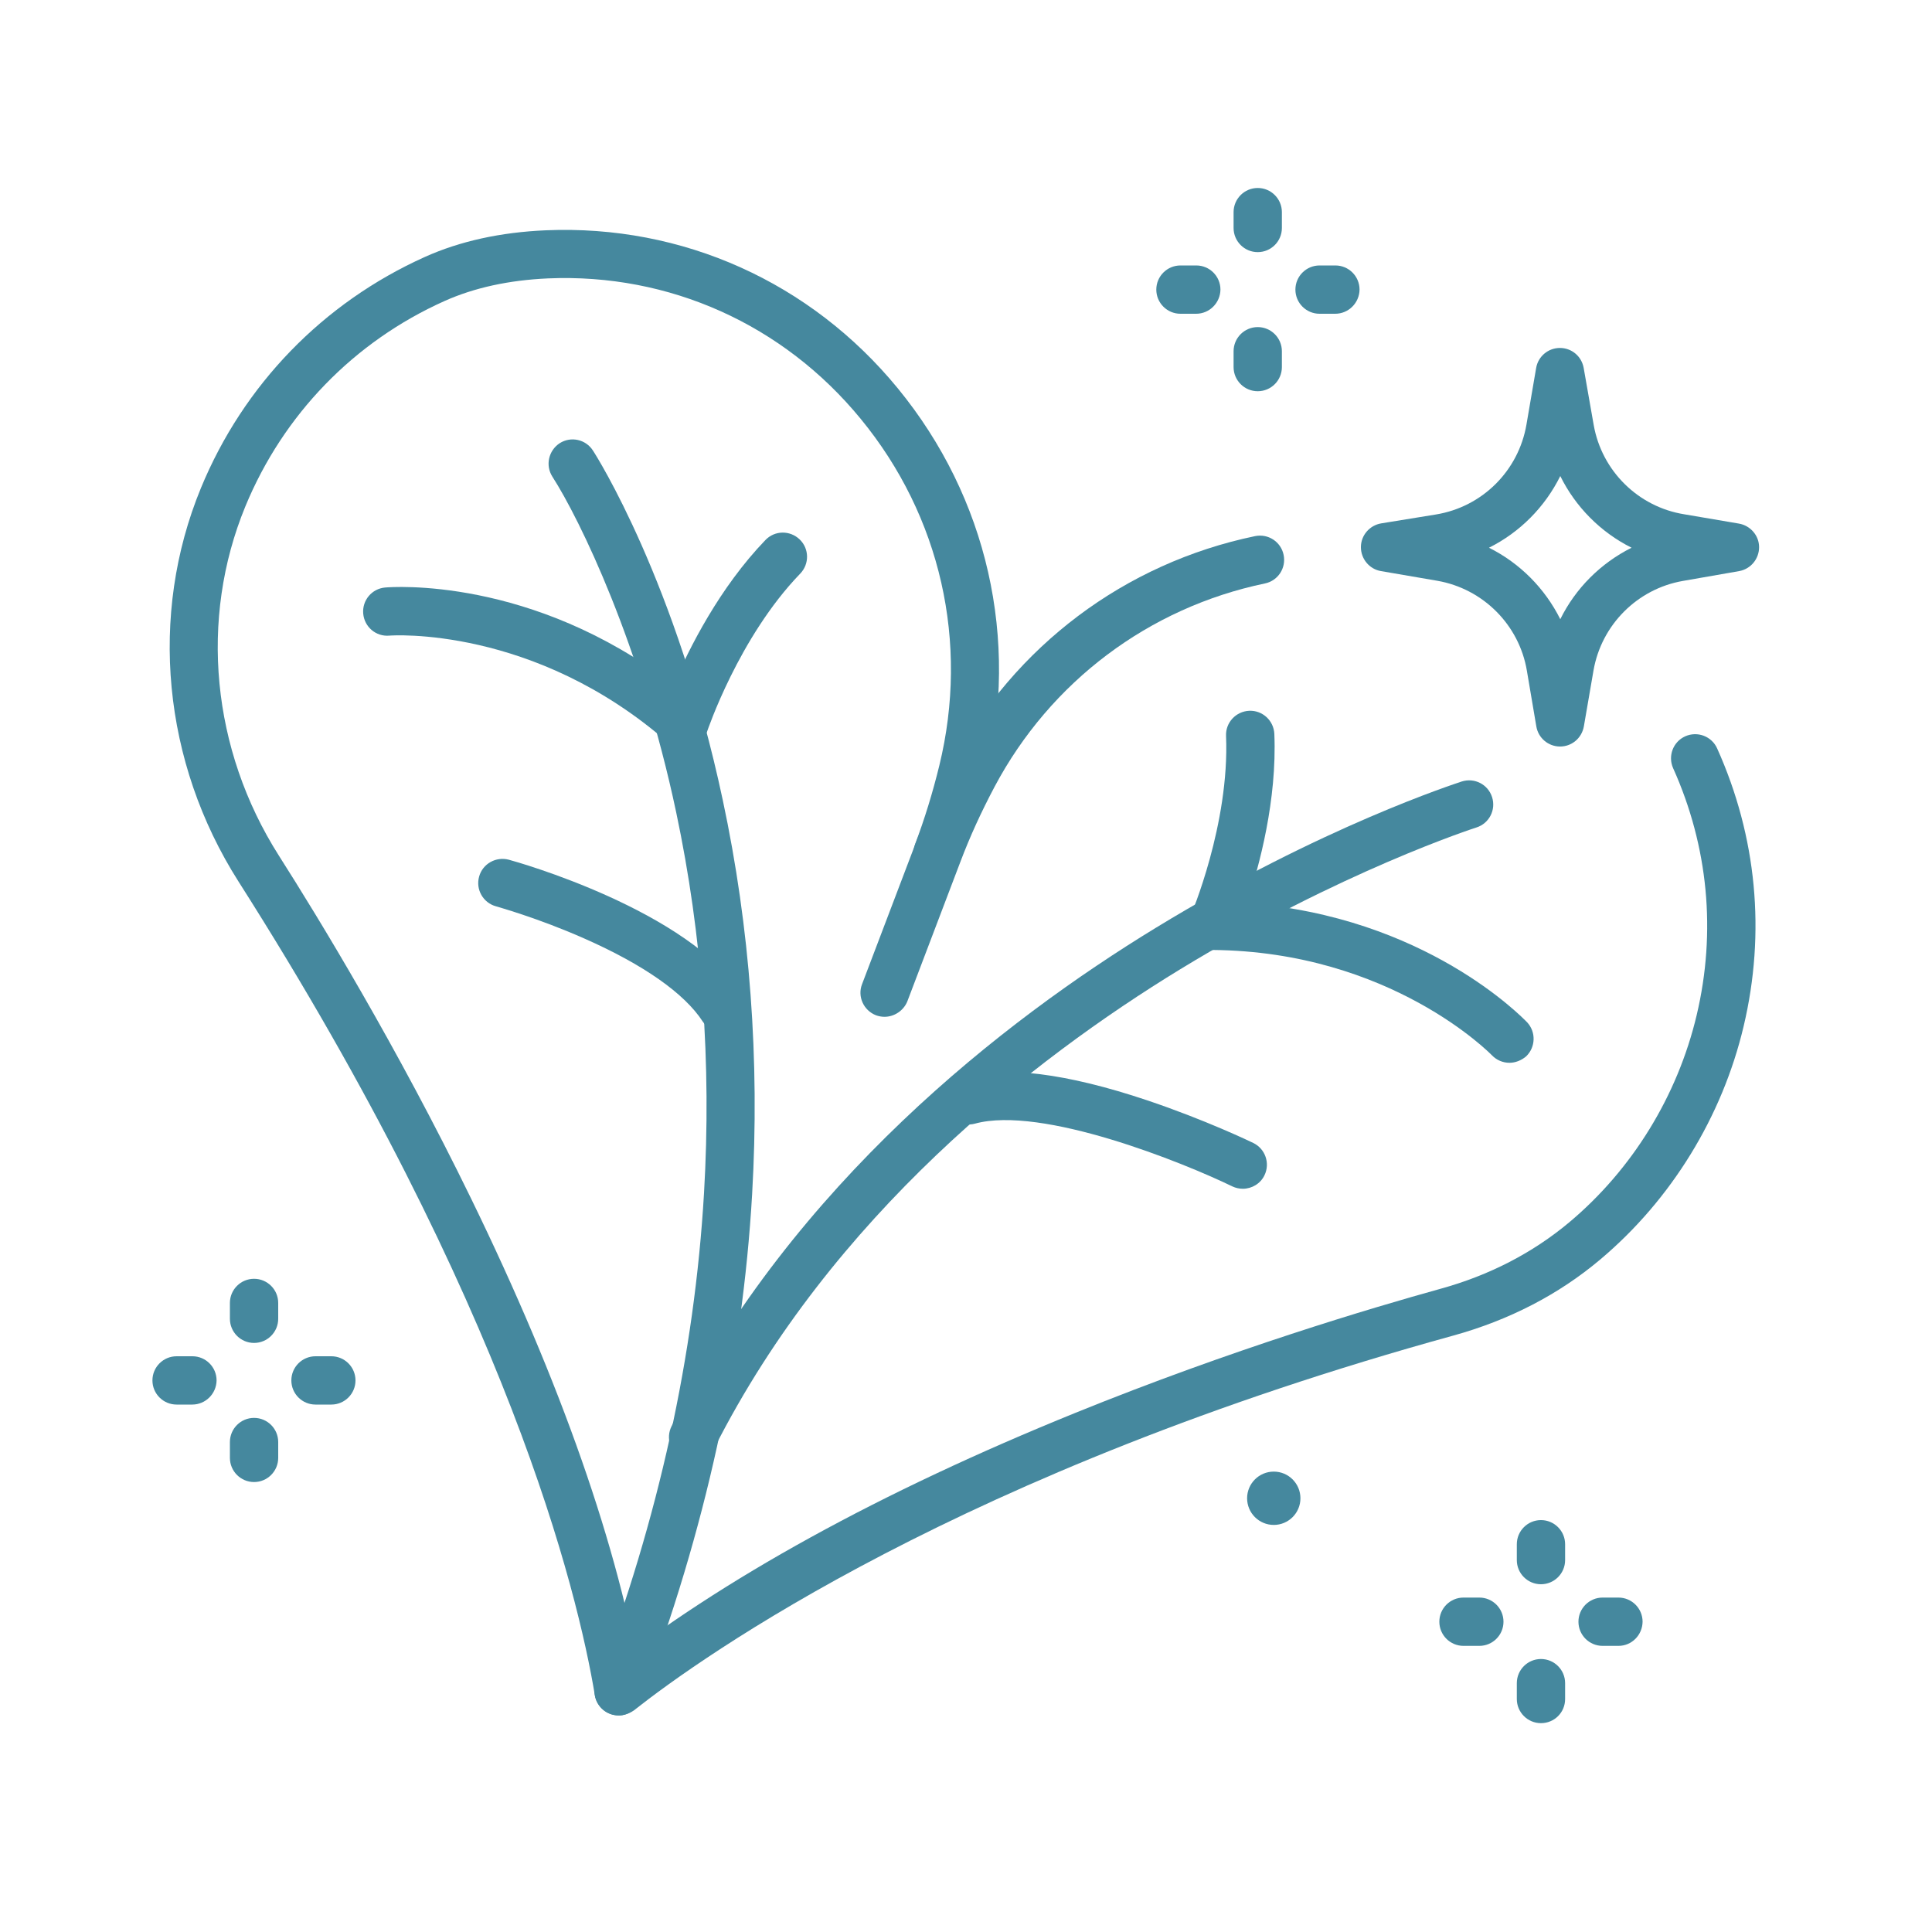 <?xml version="1.0" encoding="utf-8"?>
<!-- Generator: Adobe Illustrator 24.2.0, SVG Export Plug-In . SVG Version: 6.00 Build 0)  -->
<svg version="1.1" id="Ebene_1" xmlns="http://www.w3.org/2000/svg" xmlns:xlink="http://www.w3.org/1999/xlink" x="0px" y="0px"
	 viewBox="0 0 100 100" style="enable-background:new 0 0 100 100;" xml:space="preserve">
<style type="text/css">
	.st0{fill:none;}
	.st1{fill:#45889E;}
</style>
<rect x="-0.53" y="-0.53" class="st0" width="100" height="100"/>
<g>
	<g>
		<path class="st1" d="M32.02,88.79c-0.6,0-1.13-0.43-1.23-1.04C29.9,82.4,26.33,67.6,12.34,45.62c-3.92-6.17-4.65-13.78-1.94-20.36
			c2.2-5.34,6.32-9.59,11.59-11.96c1.82-0.82,3.93-1.28,6.26-1.38c7.07-0.3,13.71,2.68,18.22,8.18c4.64,5.66,6.3,12.99,4.57,20.12
			c-0.37,1.53-0.82,2.99-1.34,4.35c-0.25,0.64-0.97,0.97-1.61,0.72c-0.64-0.25-0.97-0.97-0.72-1.61c0.48-1.27,0.9-2.63,1.25-4.06
			c1.55-6.36,0.07-12.9-4.07-17.94c-4.01-4.89-9.91-7.54-16.19-7.27c-2.01,0.09-3.81,0.48-5.35,1.17
			c-4.69,2.1-8.35,5.88-10.31,10.63c-2.4,5.83-1.75,12.59,1.73,18.07c2.07,3.25,6.12,9.89,9.95,17.75
			c4.67,9.58,7.65,18.1,8.85,25.31c0.11,0.68-0.35,1.32-1.03,1.44C32.15,88.79,32.09,88.79,32.02,88.79z"/>
		<path class="st1" d="M32.04,88.73c-0.15,0-0.3-0.03-0.44-0.08c-0.64-0.25-0.97-0.97-0.72-1.61c3.2-8.41,5.07-16.92,5.56-25.29
			c0.39-6.7-0.09-13.32-1.44-19.7c-1.84-8.7-4.99-15.17-6.41-17.38c-0.37-0.58-0.2-1.35,0.38-1.73c0.58-0.37,1.35-0.2,1.72,0.38
			c0.18,0.27,4.32,6.81,6.72,18.09c1.41,6.6,1.92,13.46,1.52,20.4c-0.5,8.65-2.43,17.44-5.73,26.12
			C33.02,88.43,32.55,88.73,32.04,88.73z"/>
		<path class="st1" d="M35.4,38.75c-0.3,0-0.59-0.11-0.82-0.31c-6.95-6.08-14.36-5.55-14.43-5.54c-0.69,0.06-1.29-0.45-1.35-1.14
			c-0.06-0.69,0.45-1.29,1.13-1.35c0.32-0.03,7.58-0.59,14.93,5.03c0.81-1.89,2.38-5.02,4.76-7.49c0.48-0.5,1.27-0.51,1.77-0.03
			c0.5,0.48,0.51,1.27,0.03,1.77c-3.19,3.3-4.81,8.15-4.83,8.2c-0.13,0.4-0.45,0.7-0.86,0.81C35.62,38.73,35.51,38.75,35.4,38.75z"
			/>
		<path class="st1" d="M37.42,53.44c-0.41,0-0.81-0.2-1.05-0.57c-0.94-1.45-3.06-2.94-6.12-4.29c-2.41-1.07-4.56-1.66-4.58-1.67
			c-0.66-0.18-1.06-0.87-0.87-1.54c0.18-0.66,0.87-1.05,1.54-0.87c0.38,0.1,9.27,2.59,12.13,7.01c0.38,0.58,0.21,1.35-0.37,1.73
			C37.89,53.37,37.65,53.44,37.42,53.44z"/>
		<path class="st1" d="M45.78,52.63c-0.15,0-0.3-0.03-0.44-0.08c-0.64-0.25-0.97-0.97-0.72-1.61l2.76-7.26
			c0.52-1.36,1.15-2.76,1.89-4.14c3.24-6.1,8.95-10.39,15.69-11.79c0.68-0.14,1.34,0.29,1.48,0.97c0.14,0.68-0.29,1.34-0.97,1.48
			c-6,1.25-11.1,5.08-13.99,10.52c-0.69,1.3-1.28,2.59-1.76,3.86l-2.76,7.26C46.76,52.32,46.28,52.63,45.78,52.63z"/>
		<path class="st1" d="M32.02,88.79c-0.37,0-0.73-0.16-0.98-0.48c-0.43-0.54-0.34-1.33,0.21-1.75c6.11-4.82,14.32-9.34,24.41-13.43
			c8.11-3.29,15.32-5.43,18.89-6.42c2.54-0.7,4.78-1.86,6.67-3.44c3.27-2.74,5.61-6.55,6.6-10.73c1.02-4.31,0.6-8.73-1.22-12.78
			c-0.28-0.63,0-1.37,0.63-1.65c0.63-0.28,1.37,0,1.65,0.63c2.05,4.56,2.52,9.53,1.37,14.38c-1.11,4.69-3.75,8.98-7.42,12.07
			c-2.16,1.82-4.72,3.14-7.61,3.94c-25.43,7.01-38.89,16.62-42.41,19.4C32.56,88.7,32.29,88.79,32.02,88.79z"/>
		<path class="st1" d="M35.87,75.64c-0.19,0-0.38-0.04-0.56-0.14c-0.62-0.31-0.86-1.06-0.55-1.68c6.36-12.56,17.15-20.97,25.07-25.8
			c8.56-5.23,15.54-7.47,15.83-7.57c0.66-0.21,1.36,0.15,1.57,0.81c0.21,0.66-0.15,1.36-0.81,1.57h0
			c-0.07,0.02-7.03,2.27-15.35,7.35c-7.63,4.66-18,12.75-24.09,24.76C36.76,75.39,36.32,75.64,35.87,75.64z"/>
		<path class="st1" d="M78.13,55.01c-0.33,0-0.66-0.13-0.91-0.39c-0.05-0.05-5.23-5.37-14.46-5.45c-0.42,0-0.81-0.22-1.04-0.57
			c-0.23-0.35-0.27-0.79-0.1-1.18c0.02-0.05,2.03-4.76,1.84-9.33c-0.03-0.69,0.51-1.27,1.2-1.3c0.69-0.03,1.27,0.51,1.3,1.2
			c0.14,3.42-0.77,6.81-1.42,8.76c9.23,0.68,14.27,5.93,14.5,6.16c0.47,0.5,0.45,1.29-0.05,1.77
			C78.74,54.89,78.43,55.01,78.13,55.01z"/>
		<path class="st1" d="M64.33,61.53c-0.18,0-0.37-0.04-0.54-0.12c-2.53-1.23-9.87-4.2-13.33-3.25c-0.66,0.18-1.35-0.21-1.54-0.87
			c-0.18-0.66,0.21-1.35,0.87-1.54c2.18-0.6,5.41-0.2,9.58,1.2c3.01,1.01,5.4,2.16,5.5,2.21c0.62,0.3,0.88,1.05,0.58,1.67
			C65.24,61.27,64.79,61.53,64.33,61.53z"/>
	</g>
	<path class="st1" d="M80.75,38.64C80.75,38.64,80.75,38.64,80.75,38.64c-0.61,0-1.13-0.44-1.23-1.04l-0.49-2.89
		c-0.4-2.37-2.27-4.24-4.64-4.65l-2.91-0.5c-0.6-0.1-1.04-0.63-1.04-1.24c0-0.61,0.45-1.13,1.05-1.23l2.83-0.46
		c2.4-0.39,4.28-2.26,4.69-4.66l0.5-2.92c0.1-0.6,0.62-1.04,1.23-1.04c0,0,0,0,0,0c0.61,0,1.12,0.43,1.23,1.03l0.52,2.96
		c0.42,2.38,2.31,4.24,4.69,4.62L90,27.1c0.6,0.1,1.05,0.62,1.05,1.22c0,0.61-0.43,1.13-1.03,1.24l-2.92,0.51
		c-2.35,0.41-4.21,2.27-4.62,4.63l-0.5,2.9C81.87,38.21,81.35,38.64,80.75,38.64z M77.07,28.35c1.6,0.8,2.89,2.1,3.69,3.7
		c0.79-1.6,2.09-2.9,3.69-3.7c-1.6-0.8-2.9-2.11-3.69-3.71C79.96,26.25,78.67,27.55,77.07,28.35z"/>
	<circle class="st1" cx="65.93" cy="77.55" r="1.38"/>
	<g>
		<path class="st1" d="M65.1,13.05c-0.69,0-1.25-0.56-1.25-1.25v-0.82c0-0.69,0.56-1.25,1.25-1.25c0.69,0,1.25,0.56,1.25,1.25v0.82
			C66.35,12.49,65.79,13.05,65.1,13.05z"/>
		<path class="st1" d="M65.1,20.25c-0.69,0-1.25-0.56-1.25-1.25v-0.82c0-0.69,0.56-1.25,1.25-1.25c0.69,0,1.25,0.56,1.25,1.25V19
			C66.35,19.69,65.79,20.25,65.1,20.25z"/>
		<path class="st1" d="M61.91,16.24H61.1c-0.69,0-1.25-0.56-1.25-1.25c0-0.69,0.56-1.25,1.25-1.25h0.82c0.69,0,1.25,0.56,1.25,1.25
			C63.16,15.68,62.6,16.24,61.91,16.24z"/>
		<path class="st1" d="M69.11,16.24H68.3c-0.69,0-1.25-0.56-1.25-1.25c0-0.69,0.56-1.25,1.25-1.25h0.82c0.69,0,1.25,0.56,1.25,1.25
			C70.36,15.68,69.8,16.24,69.11,16.24z"/>
	</g>
	<g>
		<path class="st1" d="M79.76,82c-0.69,0-1.25-0.56-1.25-1.25v-0.82c0-0.69,0.56-1.25,1.25-1.25s1.25,0.56,1.25,1.25v0.82
			C81.01,81.44,80.45,82,79.76,82z"/>
		<path class="st1" d="M79.76,89.19c-0.69,0-1.25-0.56-1.25-1.25v-0.82c0-0.69,0.56-1.25,1.25-1.25s1.25,0.56,1.25,1.25v0.82
			C81.01,88.64,80.45,89.19,79.76,89.19z"/>
		<path class="st1" d="M76.57,85.19h-0.82c-0.69,0-1.25-0.56-1.25-1.25c0-0.69,0.56-1.25,1.25-1.25h0.82c0.69,0,1.25,0.56,1.25,1.25
			C77.82,84.63,77.26,85.19,76.57,85.19z"/>
		<path class="st1" d="M83.77,85.19h-0.82c-0.69,0-1.25-0.56-1.25-1.25c0-0.69,0.56-1.25,1.25-1.25h0.82c0.69,0,1.25,0.56,1.25,1.25
			C85.01,84.63,84.46,85.19,83.77,85.19z"/>
	</g>
	<g>
		<path class="st1" d="M13.15,69.51c-0.69,0-1.25-0.56-1.25-1.25v-0.82c0-0.69,0.56-1.25,1.25-1.25s1.25,0.56,1.25,1.25v0.82
			C14.4,68.95,13.84,69.51,13.15,69.51z"/>
		<path class="st1" d="M13.15,76.71c-0.69,0-1.25-0.56-1.25-1.25v-0.82c0-0.69,0.56-1.25,1.25-1.25s1.25,0.56,1.25,1.25v0.82
			C14.4,76.15,13.84,76.71,13.15,76.71z"/>
		<path class="st1" d="M9.95,72.7H9.14c-0.69,0-1.25-0.56-1.25-1.25c0-0.69,0.56-1.25,1.25-1.25h0.82c0.69,0,1.25,0.56,1.25,1.25
			C11.2,72.14,10.64,72.7,9.95,72.7z"/>
		<path class="st1" d="M17.15,72.7h-0.82c-0.69,0-1.25-0.56-1.25-1.25c0-0.69,0.56-1.25,1.25-1.25h0.82c0.69,0,1.25,0.56,1.25,1.25
			C18.4,72.14,17.84,72.7,17.15,72.7z"/>
	</g>
</g>
</svg>

